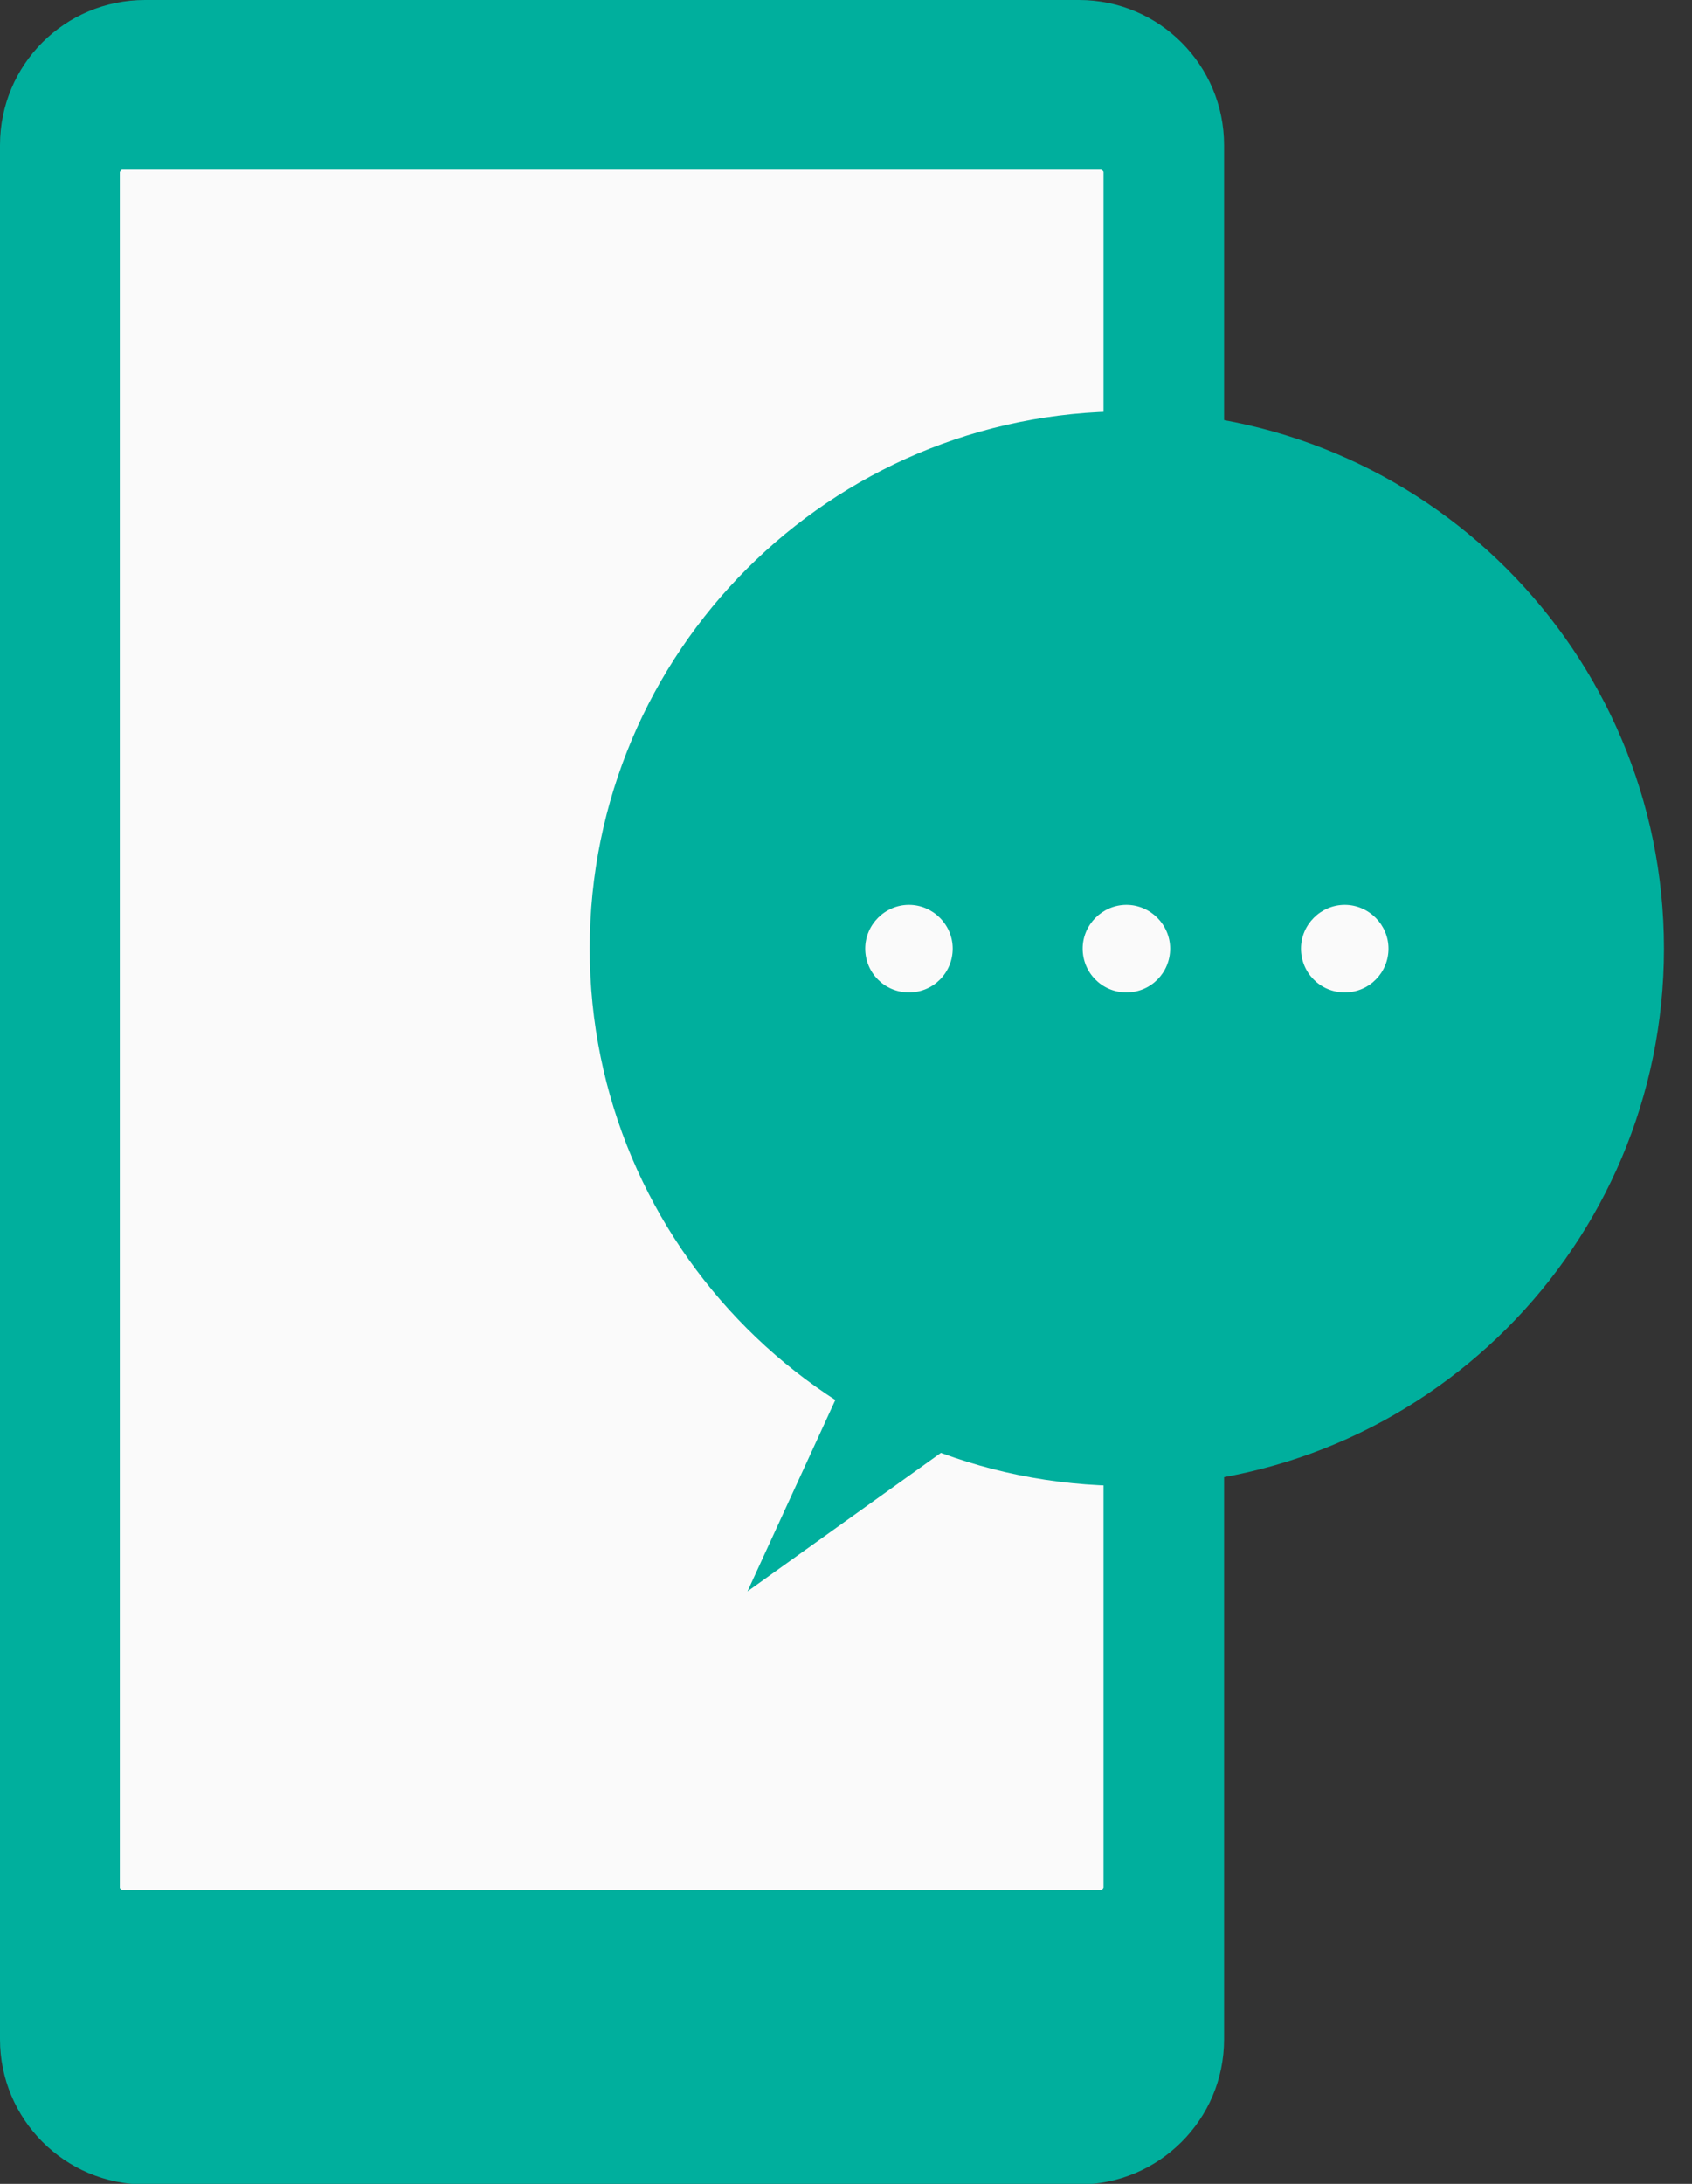 <svg width="31" height="40" viewBox="0 0 31 40" fill="none" xmlns="http://www.w3.org/2000/svg">
<rect x="0" y="0" width="31" height="40" fill="#333333" stroke="none"/>
<g clip-path="url(#clip0_10568_122324)">
<path d="M19.769 0H2.658C1.186 0 0 1.186 0 2.658V37.353C0 38.814 1.186 40.011 2.658 40.011H19.769C21.23 40.011 22.427 38.825 22.427 37.353V2.658C22.427 1.197 21.241 0 19.769 0Z" fill="#00AF9D"/>
<path d="M2.195 34.575V3.152C2.195 3.152 2.217 3.108 2.239 3.108H20.174C20.174 3.108 20.218 3.13 20.218 3.152V34.575C20.218 34.575 20.196 34.619 20.174 34.619H2.239C2.239 34.619 2.195 34.597 2.195 34.575Z" fill="#FAFAFA"/>
<path d="M15.782 24.602L13.695 29.148L17.99 26.073L15.782 24.602Z" fill="#00AF9D"/>
<path d="M30.486 17.375C30.486 11.938 26.082 7.534 20.645 7.534C15.209 7.534 10.805 11.938 10.805 17.375C10.805 22.811 15.209 27.216 20.645 27.216C26.082 27.216 30.486 22.811 30.486 17.375Z" fill="#00AF9D"/>
<path d="M17.455 17.375C17.455 16.936 17.093 16.573 16.653 16.573C16.214 16.573 15.852 16.936 15.852 17.375C15.852 17.814 16.203 18.177 16.653 18.177C17.104 18.177 17.455 17.814 17.455 17.375Z" fill="#FAFAFA"/>
<path d="M21.439 17.375C21.439 16.936 21.077 16.573 20.638 16.573C20.198 16.573 19.836 16.936 19.836 17.375C19.836 17.814 20.187 18.177 20.638 18.177C21.088 18.177 21.439 17.814 21.439 17.375Z" fill="#FAFAFA"/>
<path d="M25.439 17.375C25.439 16.936 25.077 16.573 24.638 16.573C24.198 16.573 23.836 16.936 23.836 17.375C23.836 17.814 24.187 18.177 24.638 18.177C25.088 18.177 25.439 17.814 25.439 17.375Z" fill="#FAFAFA"/>
</g>
<defs>
<clipPath id="clip0_10568_122324">
<rect width="30.489" height="40" fill="white"/>
</clipPath>
</defs>
</svg>
